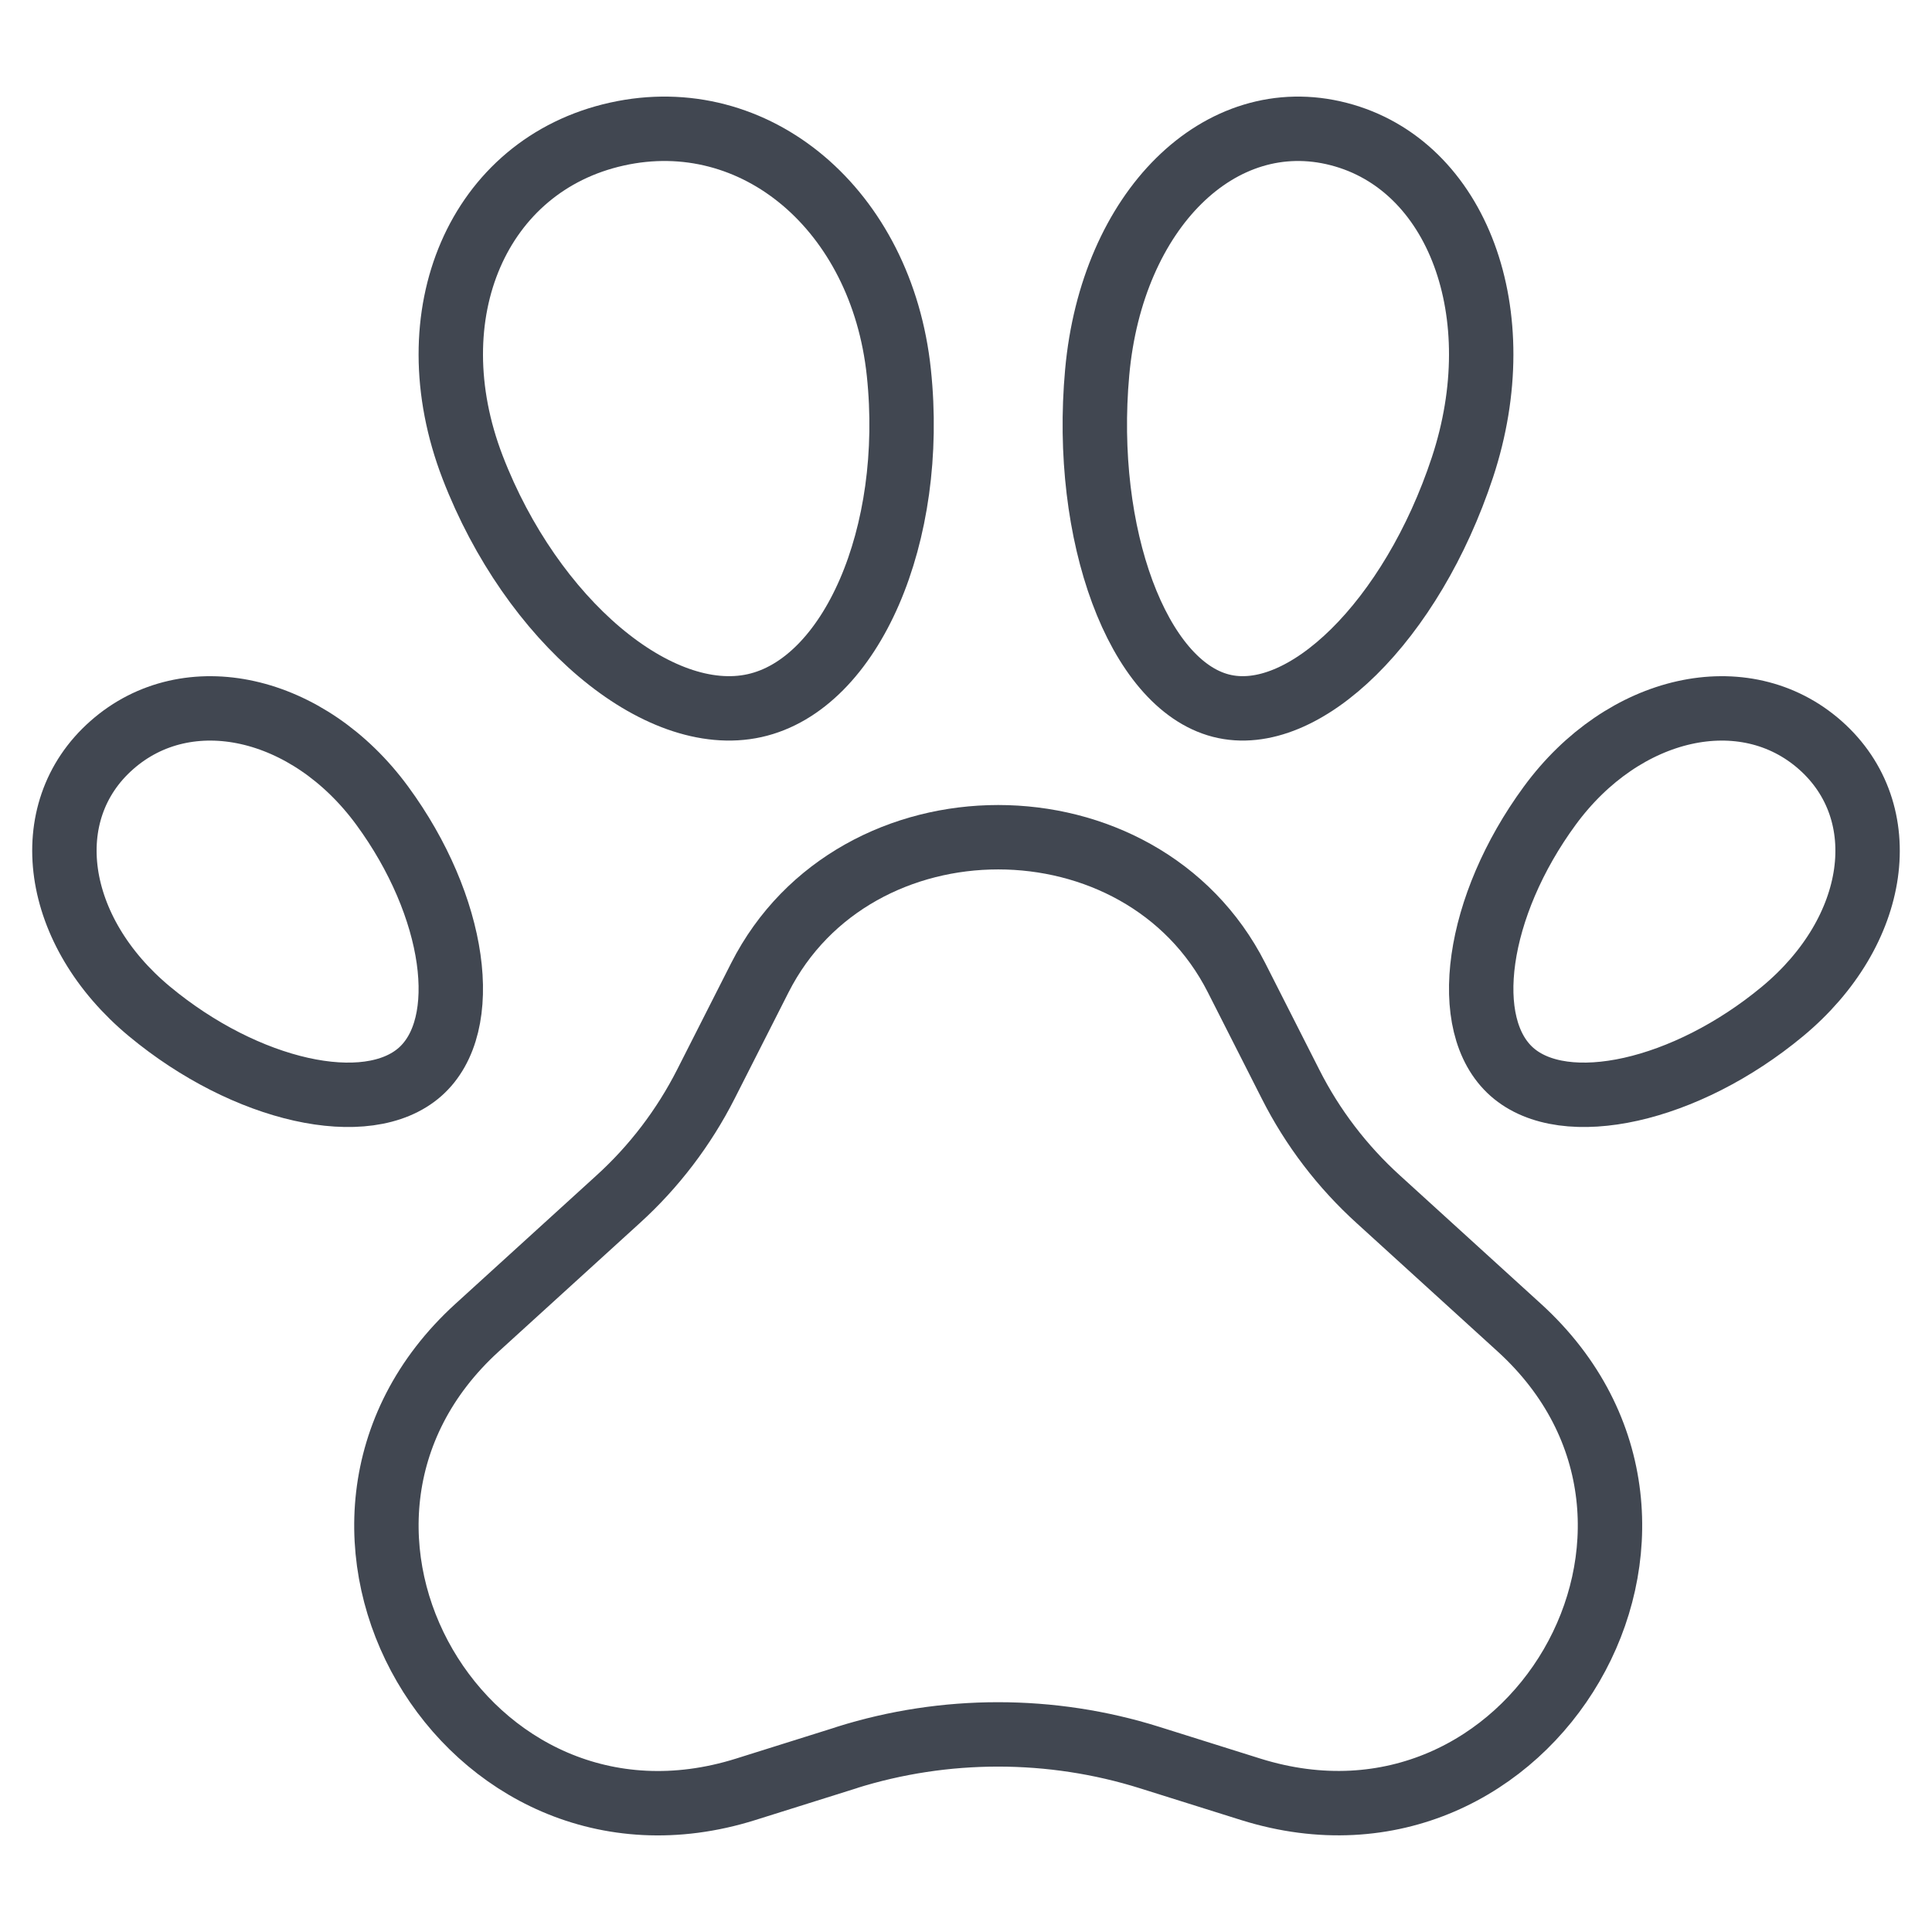 <svg width="30" height="30" viewBox="0 0 30 30" fill="none" xmlns="http://www.w3.org/2000/svg">
<path d="M13.15 27.291L11.577 27.785C7.22 29.152 4.042 23.68 7.409 20.615L9.594 18.626C10.157 18.116 10.62 17.506 10.962 16.832L11.799 15.182C13.275 12.273 17.725 12.273 19.201 15.182L20.038 16.832C20.38 17.51 20.843 18.116 21.406 18.626L23.591 20.615C26.958 23.68 23.78 29.148 19.423 27.785L17.85 27.291C16.325 26.812 14.671 26.812 13.146 27.291H13.15Z" stroke="#414751" stroke-linecap="round" stroke-linejoin="round"/>
<path d="M24.065 12.51C22.921 14.069 22.656 15.919 23.478 16.645C24.3 17.37 26.179 16.95 27.678 15.706C29.177 14.462 29.441 12.612 28.265 11.571C27.088 10.531 25.209 10.951 24.065 12.51V12.51Z" stroke="#414751" stroke-linecap="round" stroke-linejoin="round"/>
<path d="M17.037 5.783C16.808 8.306 17.669 10.624 18.957 10.957C20.244 11.29 21.924 9.634 22.709 7.256C23.494 4.878 22.637 2.56 20.789 2.082C18.945 1.604 17.265 3.26 17.037 5.783Z" stroke="#414751" stroke-linecap="round" stroke-linejoin="round"/>
<path d="M5.935 12.51C7.079 14.069 7.344 15.919 6.522 16.645C5.7 17.37 3.821 16.95 2.322 15.706C0.823 14.462 0.559 12.608 1.735 11.571C2.912 10.531 4.791 10.951 5.935 12.51V12.51Z" stroke="#414751" stroke-linecap="round" stroke-linejoin="round"/>
<path d="M13.957 5.783C14.224 8.306 13.219 10.624 11.717 10.957C10.215 11.29 8.255 9.634 7.339 7.256C6.424 4.878 7.424 2.56 9.579 2.082C11.73 1.604 13.69 3.26 13.957 5.783V5.783Z" stroke="#414751" stroke-linecap="round" stroke-linejoin="round"/>
</svg>

